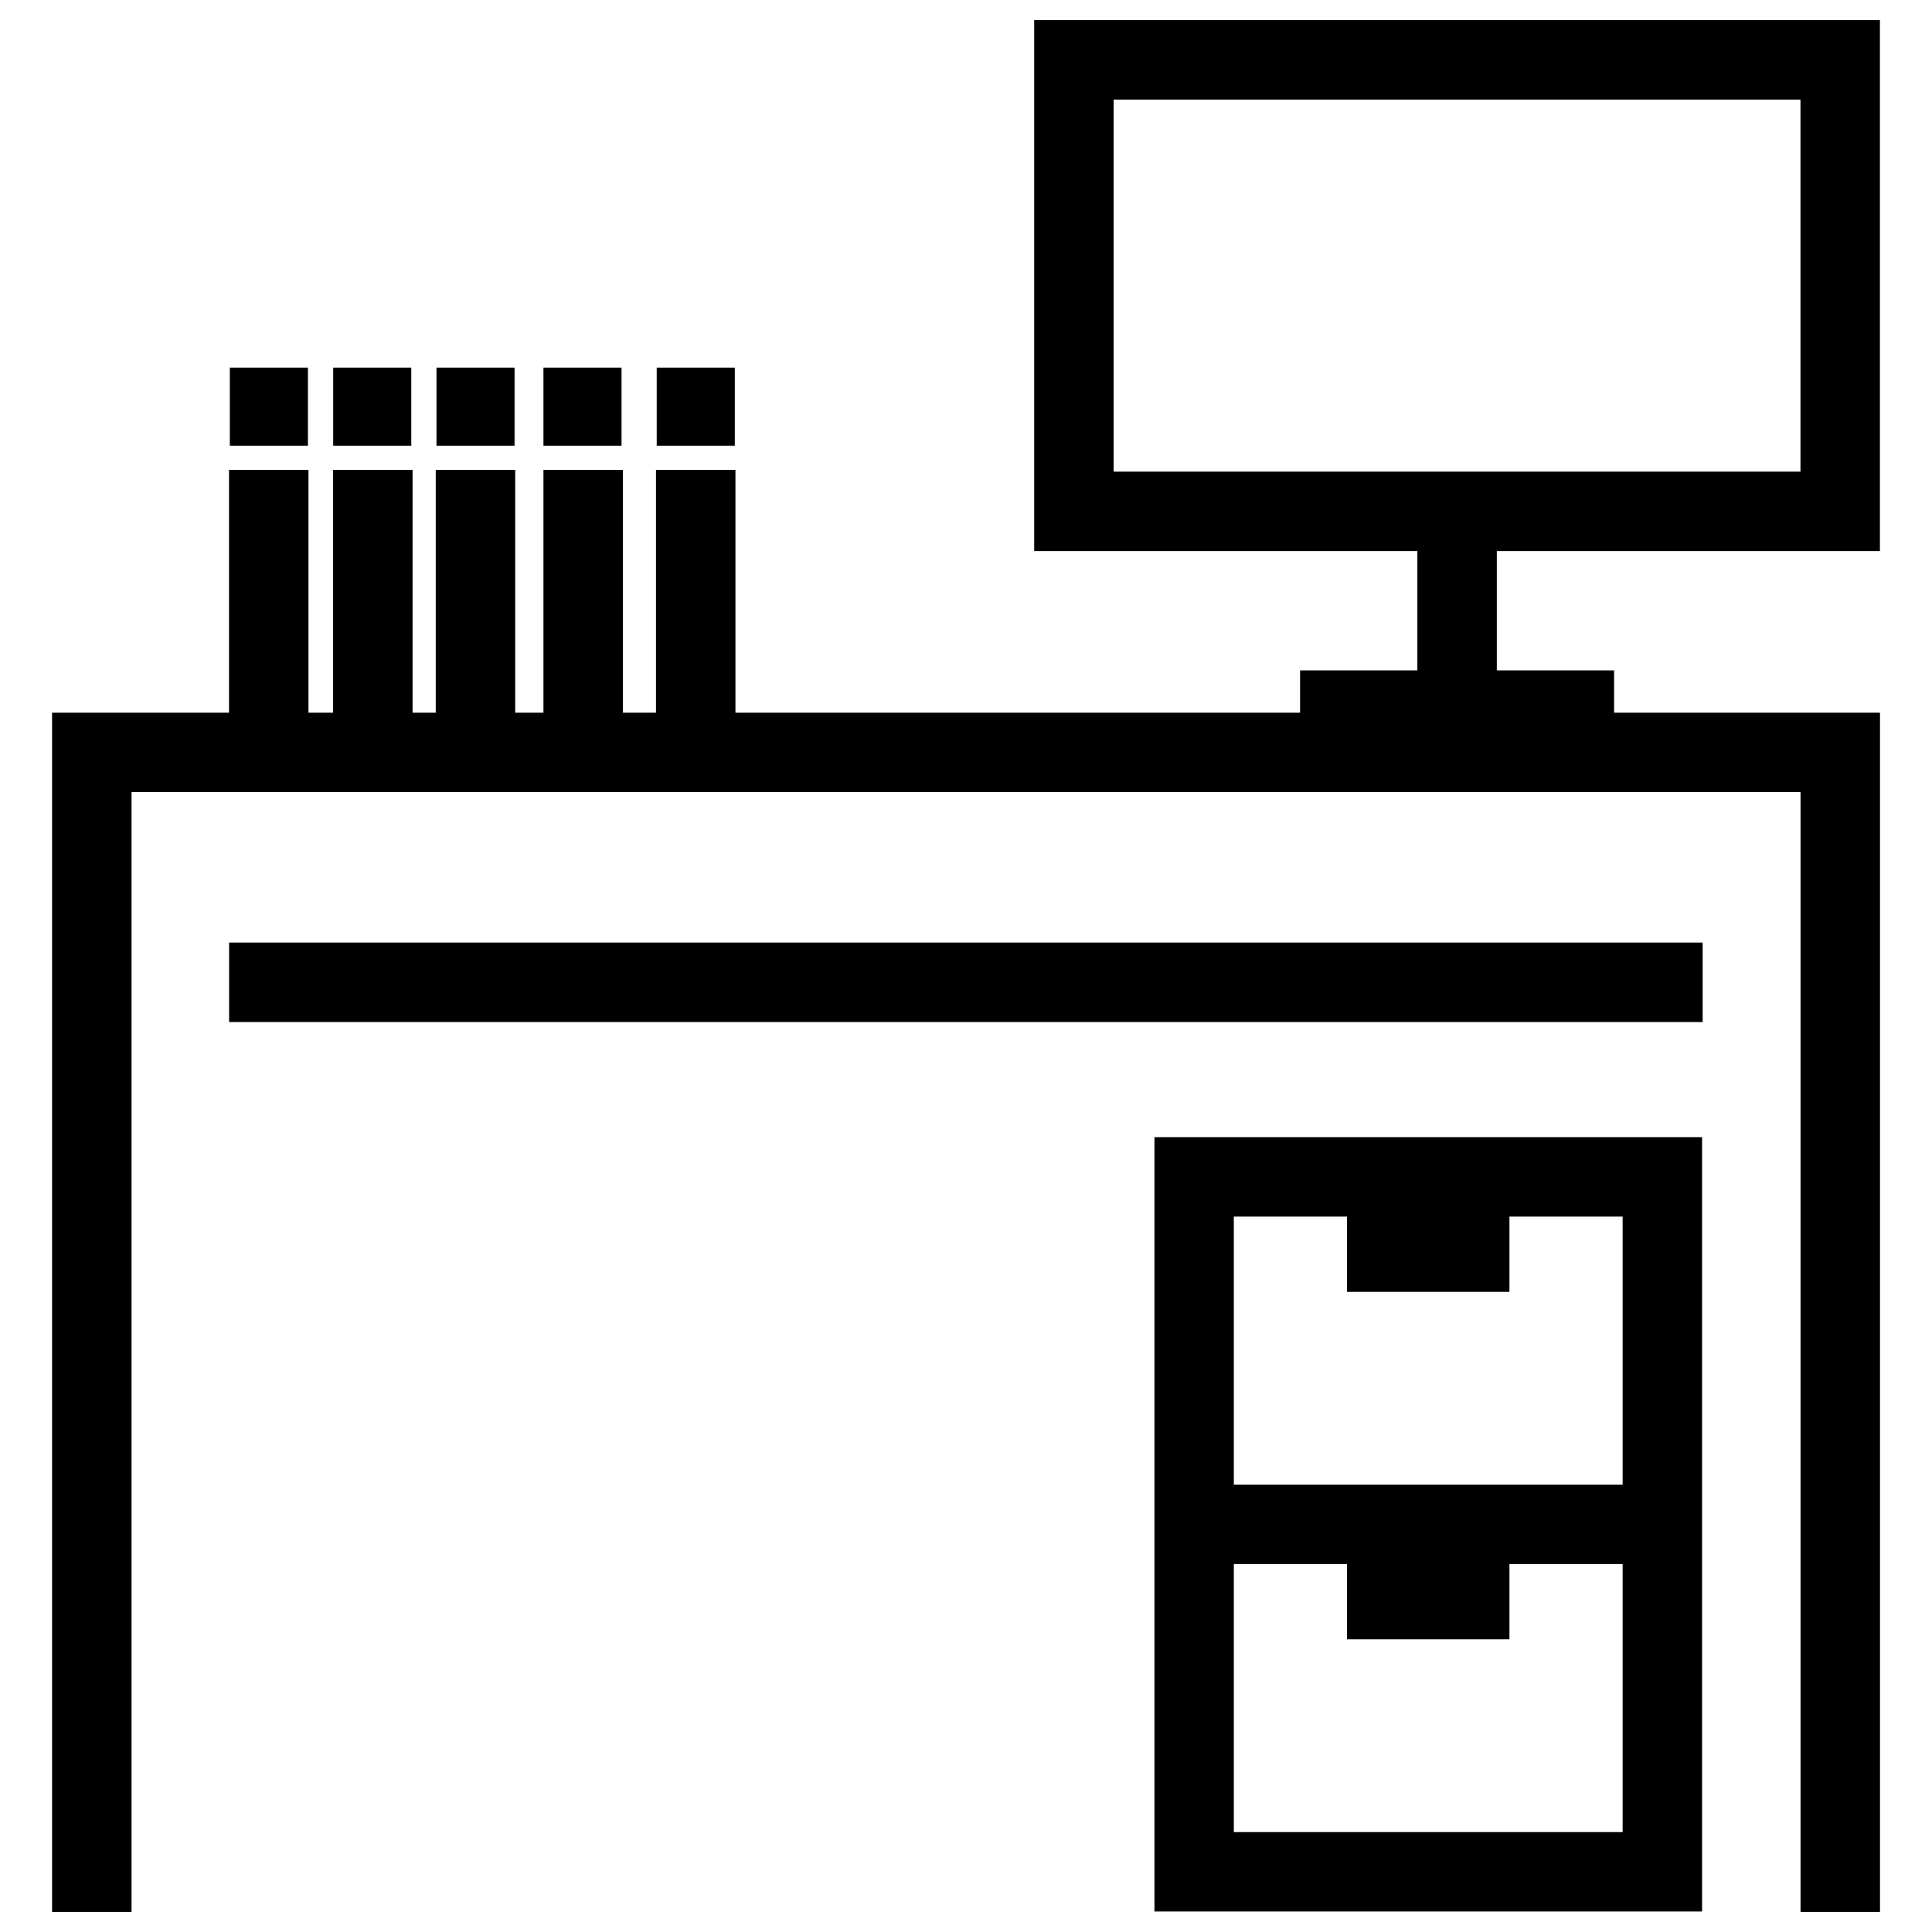 <?xml version="1.0" encoding="UTF-8"?><svg id="Layer_1" xmlns="http://www.w3.org/2000/svg" viewBox="0 0 24 24"><rect x="2.855" y="4.567" width=".97" height=".97"/><rect x="4.139" y="4.567" width=".97" height=".97"/><rect x="5.422" y="4.567" width=".97" height=".97"/><rect x="6.751" y="4.567" width=".97" height=".97"/><rect x="8.158" y="4.567" width=".97" height=".97"/><rect x="2.846" y="11.709" width="18.305" height=".987"/><path d="M14.341,23.745h6.803v-9.619h-6.803v9.619ZM15.327,22.759v-3.33h1.406v.935h2.018v-.935h1.406v3.33h-4.83ZM16.733,15.113v.935h2.018v-.935h1.406v3.33h-4.83v-3.33h1.406Z"/><path d="M23.353,6.846V.25h-10.506v6.596h4.76v1.482h-1.457v.525h-7.014v-3.016h-.987v3.016h-.411v-3.016h-.987v3.016h-.351v-3.016h-.987v3.016h-.288v-3.016h-.987v3.016h-.306v-3.016h-.987v3.016H.647v14.897h.987v-13.91h20.733v13.91h.987v-14.897h-3.303v-.525h-1.457v-1.482h4.759ZM13.834,5.859V1.237h8.532v4.622h-8.532Z"/></svg>